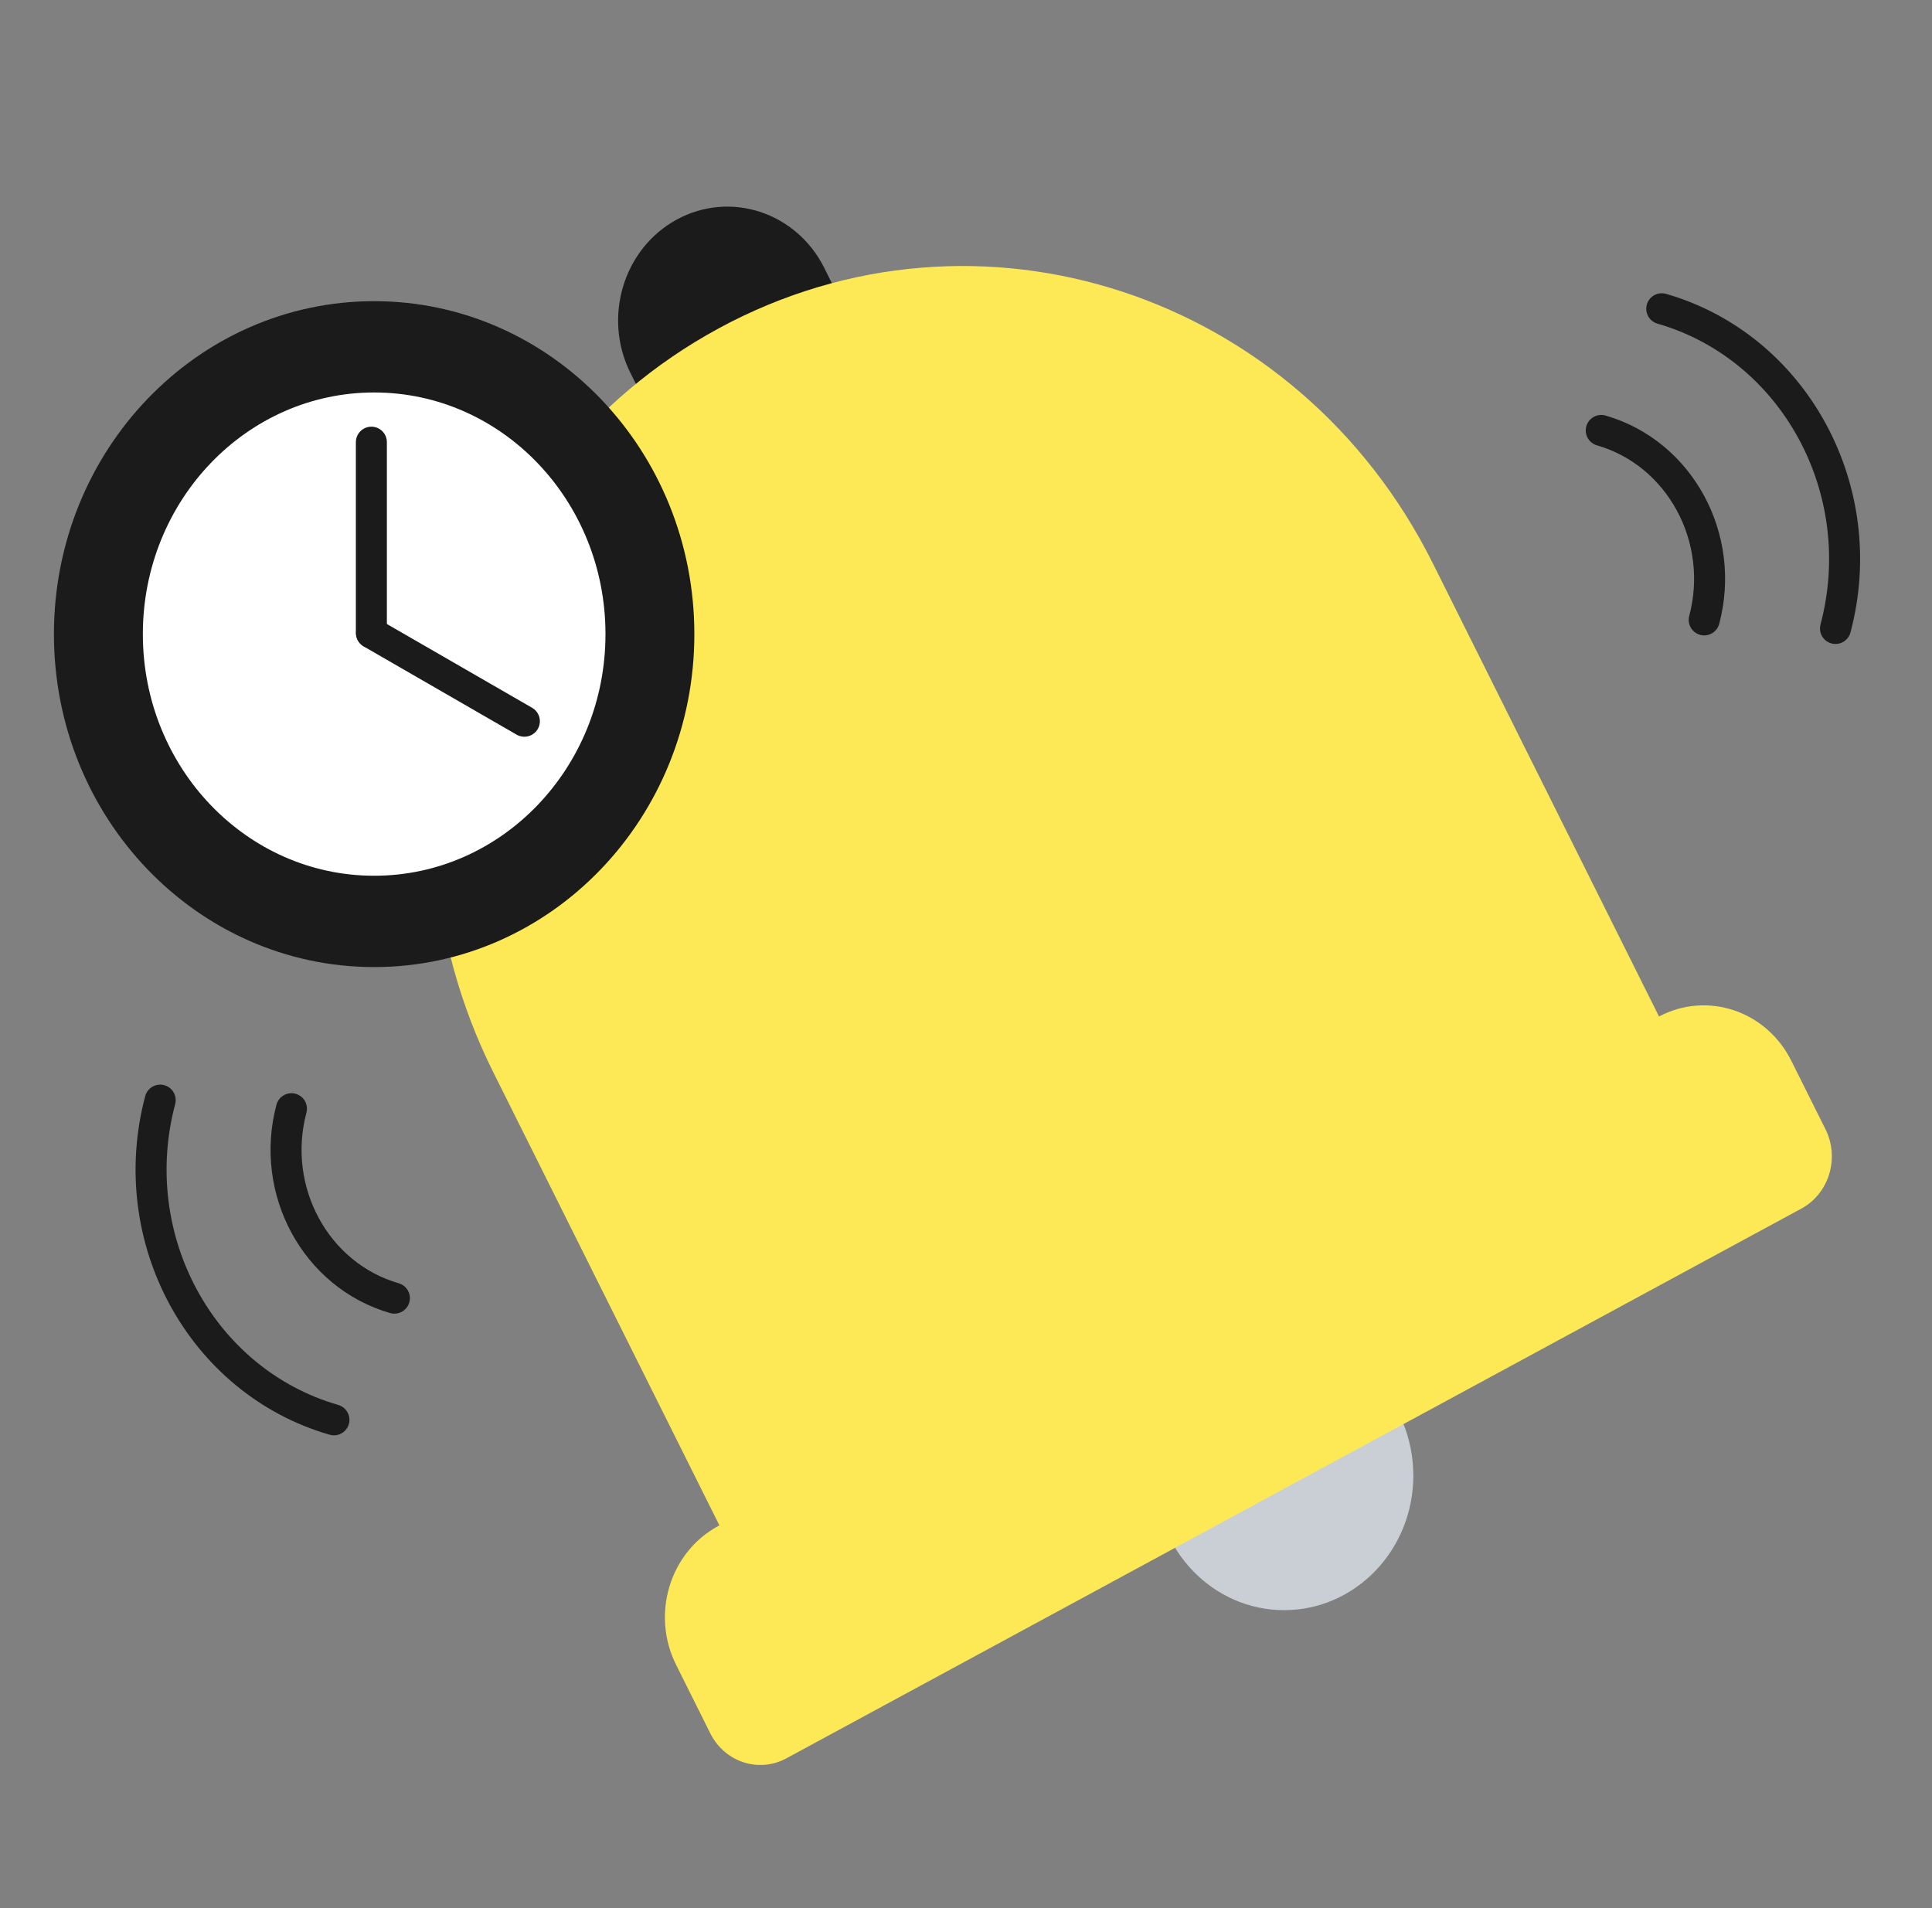 <?xml version="1.0" encoding="UTF-8"?> <svg xmlns="http://www.w3.org/2000/svg" width="81" height="80" viewBox="0 0 81 80" fill="none"><rect x="0" y="0" width="81" height="80" fill="#808080" stroke="none"/><path d="M53.837 67.508C50.846 67.508 48.421 64.982 48.421 61.865C48.421 58.749 50.846 56.223 53.837 56.223C56.829 56.223 59.254 58.749 59.254 61.865C59.254 64.982 56.829 67.508 53.837 67.508Z" fill="#C9CFD4"></path><path d="M28.382 9.201C26.139 10.415 25.265 13.3 26.431 15.636L28.71 20.204L36.838 15.802L34.558 11.233C33.392 8.897 30.624 7.987 28.382 9.201Z" fill="#1B1B1B"></path><path d="M30.134 13.765C41.011 7.873 54.415 12.284 60.071 23.616L69.555 42.618C71.576 41.55 74.05 42.373 75.1 44.472L76.534 47.345C77.137 48.554 76.684 50.041 75.526 50.67L32.969 73.721C31.809 74.349 30.381 73.878 29.778 72.671L28.345 69.797C27.289 67.684 28.079 65.081 30.108 63.983L30.162 63.954L20.68 44.953C15.025 33.622 19.259 19.657 30.136 13.765H30.134Z" fill="#FDE956"></path><path d="M76.954 26.349C78.495 20.551 75.233 14.55 69.67 12.945" stroke="#1B1B1B" stroke-width="1.3" stroke-linecap="round" stroke-linejoin="round"></path><path d="M71.45 25.99C72.362 22.555 70.43 18.998 67.133 18.047" stroke="#1B1B1B" stroke-width="1.3" stroke-linecap="round" stroke-linejoin="round"></path><path d="M6.716 46.125C5.174 51.923 8.435 57.924 14 59.528" stroke="#1B1B1B" stroke-width="1.3" stroke-linecap="round" stroke-linejoin="round"></path><path d="M12.219 46.484C11.306 49.919 13.238 53.476 16.535 54.427" stroke="#1B1B1B" stroke-width="1.3" stroke-linecap="round" stroke-linejoin="round"></path><path d="M15.686 39.896C8.63 39.896 2.911 33.937 2.911 26.587C2.911 19.236 8.63 13.277 15.686 13.277C22.741 13.277 28.461 19.236 28.461 26.587C28.461 33.937 22.741 39.896 15.686 39.896Z" fill="#1B1B1B" stroke="#1B1B1B" stroke-width="1.3" stroke-linecap="round" stroke-linejoin="round"></path><path d="M15.687 37.367C9.972 37.367 5.339 32.54 5.339 26.586C5.339 20.631 9.972 15.805 15.687 15.805C21.402 15.805 26.035 20.631 26.035 26.586C26.035 32.54 21.402 37.367 15.687 37.367Z" fill="white" stroke="#1B1B1B" stroke-width="1.3" stroke-linecap="round" stroke-linejoin="round"></path><path d="M15.57 18.539V26.532" stroke="#1B1B1B" stroke-width="1.3" stroke-linecap="round" stroke-linejoin="round"></path><path d="M21.984 30.238L15.579 26.543" stroke="#1B1B1B" stroke-width="1.3" stroke-linecap="round" stroke-linejoin="round"></path></svg> 